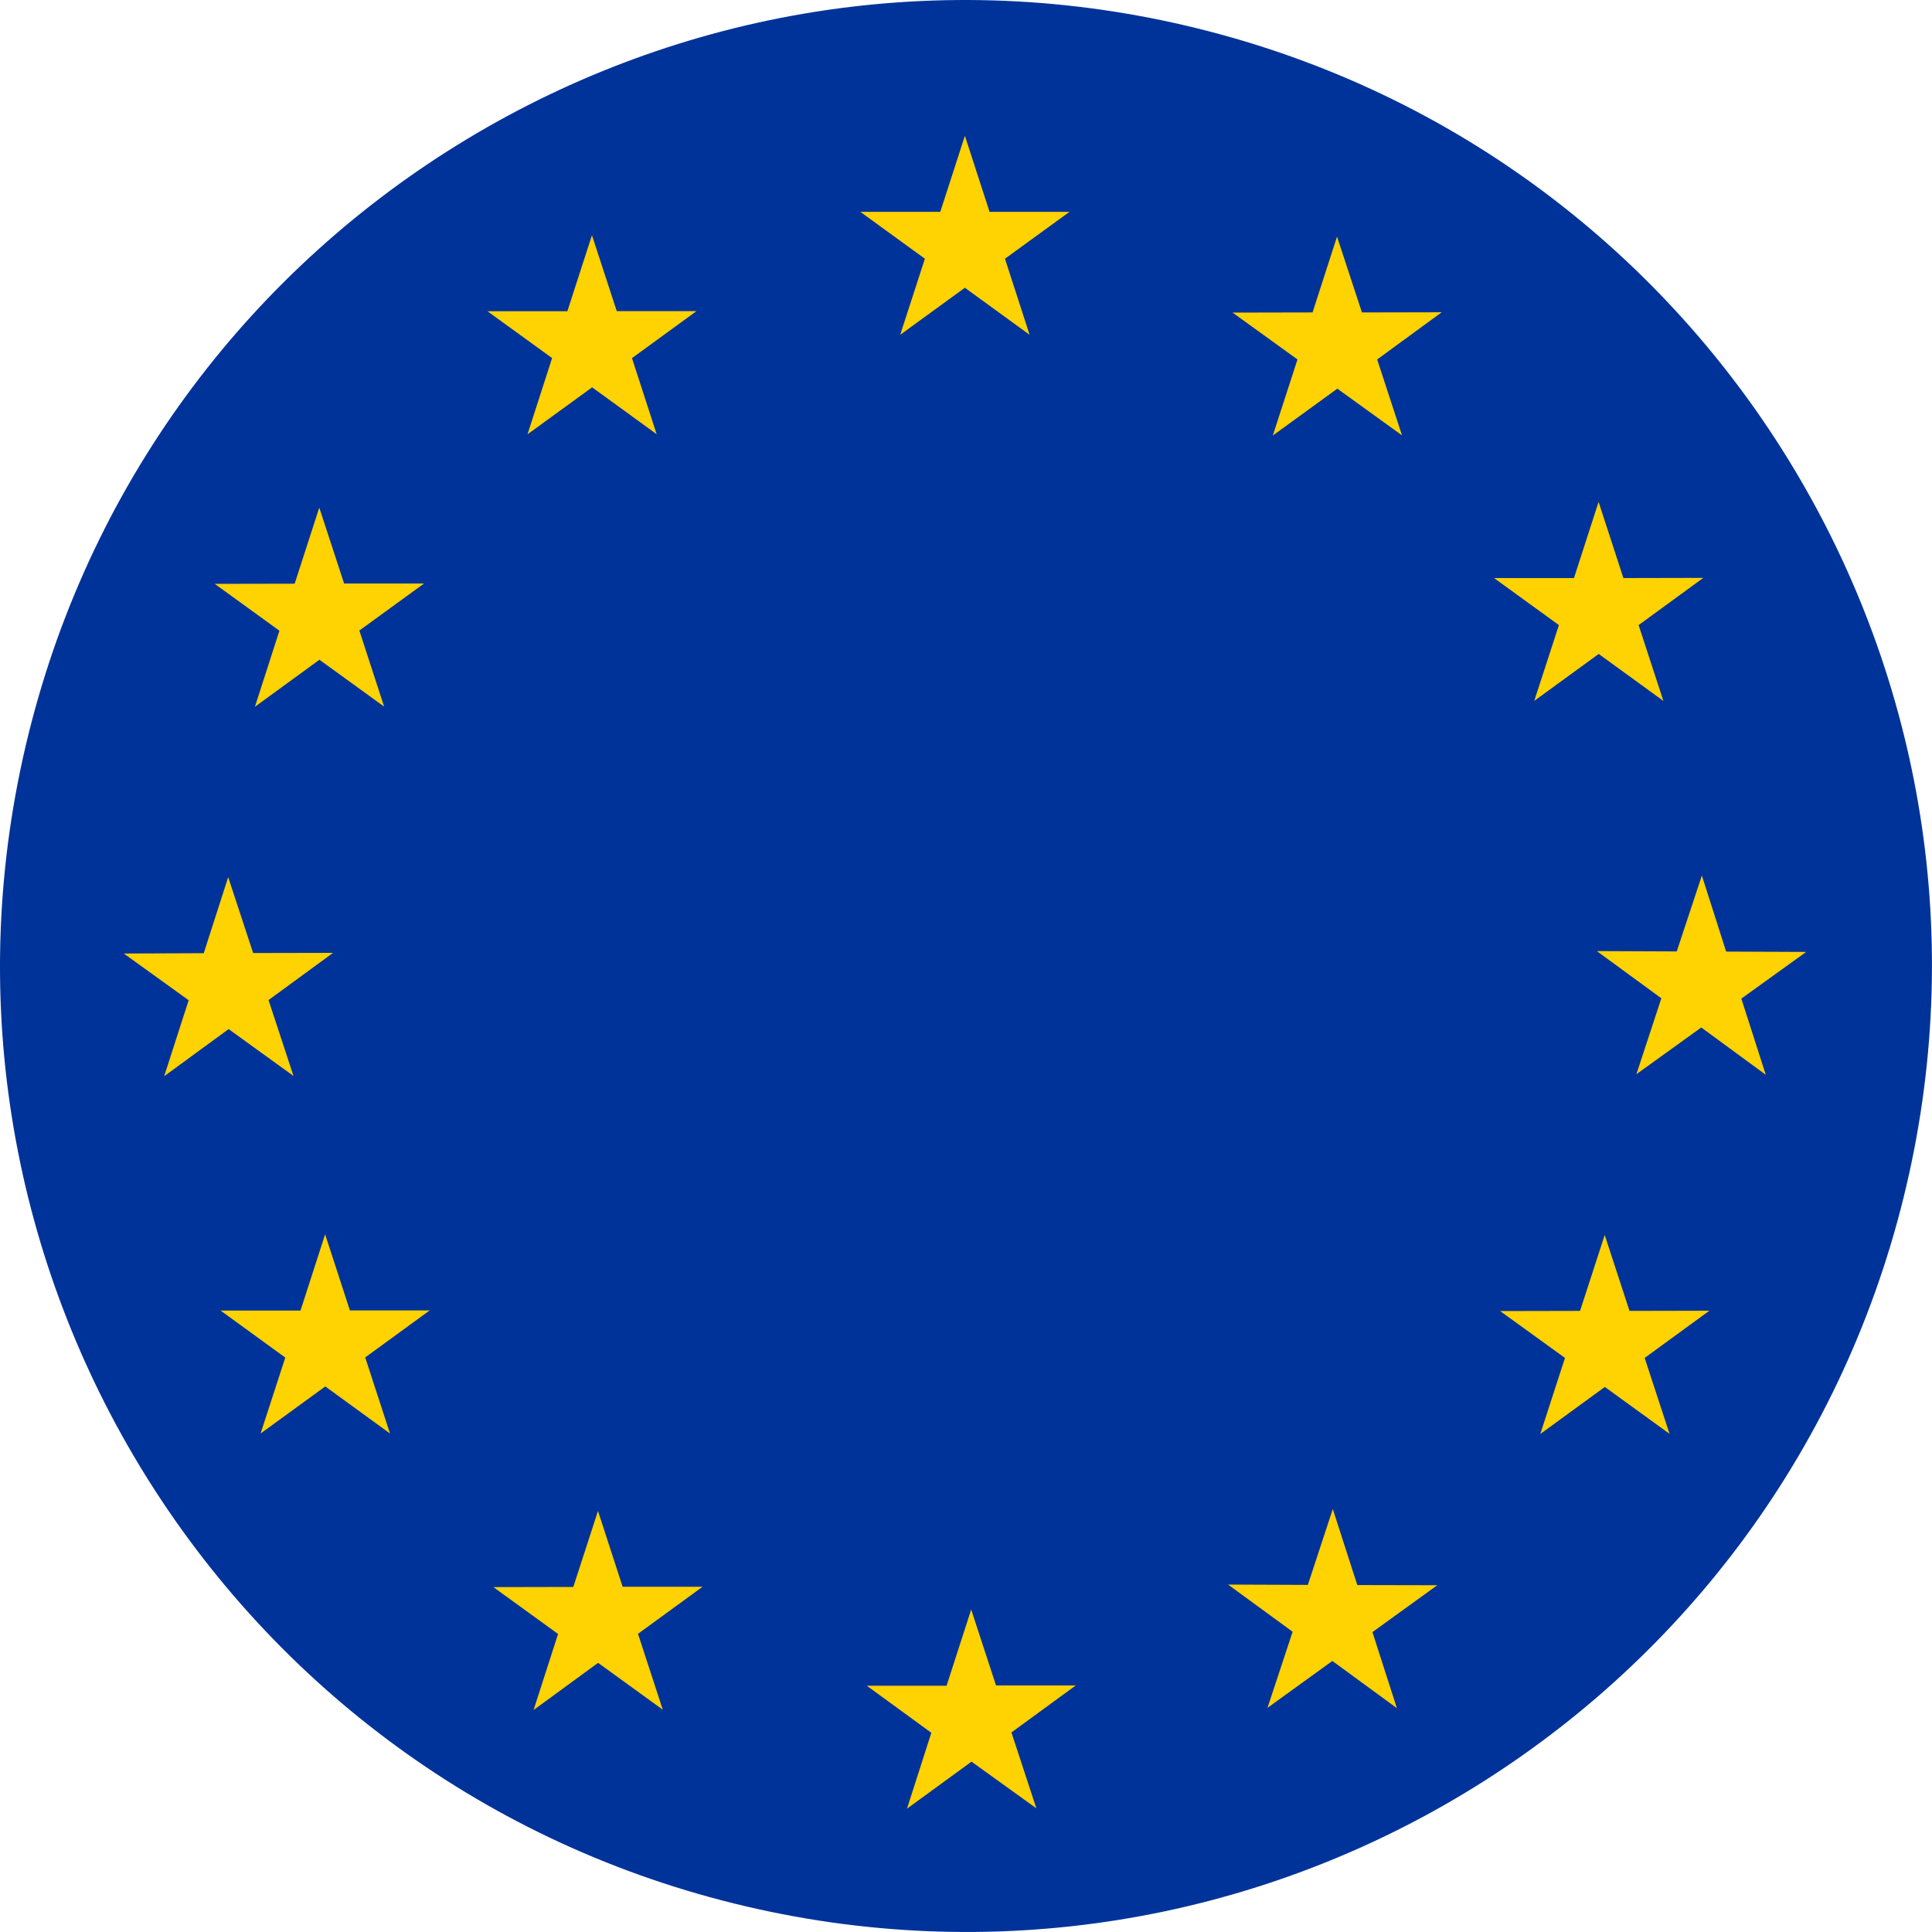 <?xml version="1.0" encoding="UTF-8"?> <svg xmlns="http://www.w3.org/2000/svg" id="Layer_2" data-name="Layer 2" viewBox="0 0 350 349.99"><defs><style> .cls-1 { fill: #039; } .cls-2 { fill: #ffd201; } </style></defs><g id="Layer_1-2" data-name="Layer 1"><g><path class="cls-1" d="M5.17,132.96C28.38,39.14,123.24-18.05,217.03,5.17c93.81,23.21,151.01,118.06,127.8,211.86-23.21,93.8-118.06,151.02-211.87,127.8C39.17,321.62-18.06,226.77,5.17,132.96"></path><path class="cls-2" d="M63.39,237.39l-4.49-13.78-4.46,13.81h-14.48l11.72,8.52-4.47,13.75,11.72-8.52,11.72,8.52-4.49-13.78,11.69-8.52h-14.45ZM41.42,186.43l11.75,8.49-4.52-13.75,11.69-8.55-14.48.03-4.52-13.75-4.43,13.78-14.48.06,11.75,8.46-4.44,13.77,11.69-8.55ZM245.89,287.15l-4.44-13.78-4.52,13.75-14.45-.06,11.69,8.55-4.55,13.78,11.75-8.49,11.69,8.55-4.43-13.78,11.75-8.49-14.48-.03ZM112.8,287.47l-4.47-13.75-4.47,13.77-14.48.03,11.72,8.49-4.44,13.78,11.69-8.55,11.72,8.49-4.49-13.75,11.69-8.52h-14.48ZM180.44,305.33l-4.5-13.75-4.46,13.81h-14.45l11.69,8.52-4.41,13.75,11.69-8.52,11.75,8.46-4.52-13.75,11.66-8.52h-14.45ZM295.2,237.48l-4.49-13.75-4.47,13.75-14.48.03,11.75,8.49-4.47,13.78,11.69-8.52,11.72,8.49-4.5-13.75,11.72-8.55-14.48.03ZM327.19,172.45l-14.48-.06-4.4-13.78-4.55,13.75-14.48-.06,11.69,8.55-4.52,13.75,11.75-8.46,11.69,8.57-4.43-13.8,11.75-8.46ZM277.93,126.98l11.69-8.51,11.72,8.51-4.49-13.74,11.72-8.55-14.48.03-4.49-13.8-4.46,13.8h-14.48l11.75,8.52-4.47,13.74ZM242.22,42.85l-4.44,13.75-14.48.03,11.75,8.49-4.47,13.78,11.69-8.49,11.72,8.46-4.5-13.75,11.69-8.55-14.45.03-4.52-13.75ZM46.18,128.04l11.69-8.52,11.72,8.49-4.49-13.78,11.72-8.52h-14.48l-4.5-13.75-4.46,13.78-14.48.03,11.72,8.49-4.44,13.78ZM95.55,78.69l11.72-8.52,11.69,8.49-4.47-13.78,11.69-8.52h-14.45l-4.49-13.75-4.46,13.77h-14.48l11.72,8.49-4.46,13.81ZM163.08,60.65l11.72-8.52,11.72,8.52-4.46-13.78,11.69-8.49h-14.48l-4.47-13.78-4.46,13.78h-14.48l11.69,8.49-4.47,13.78Z"></path></g></g></svg> 